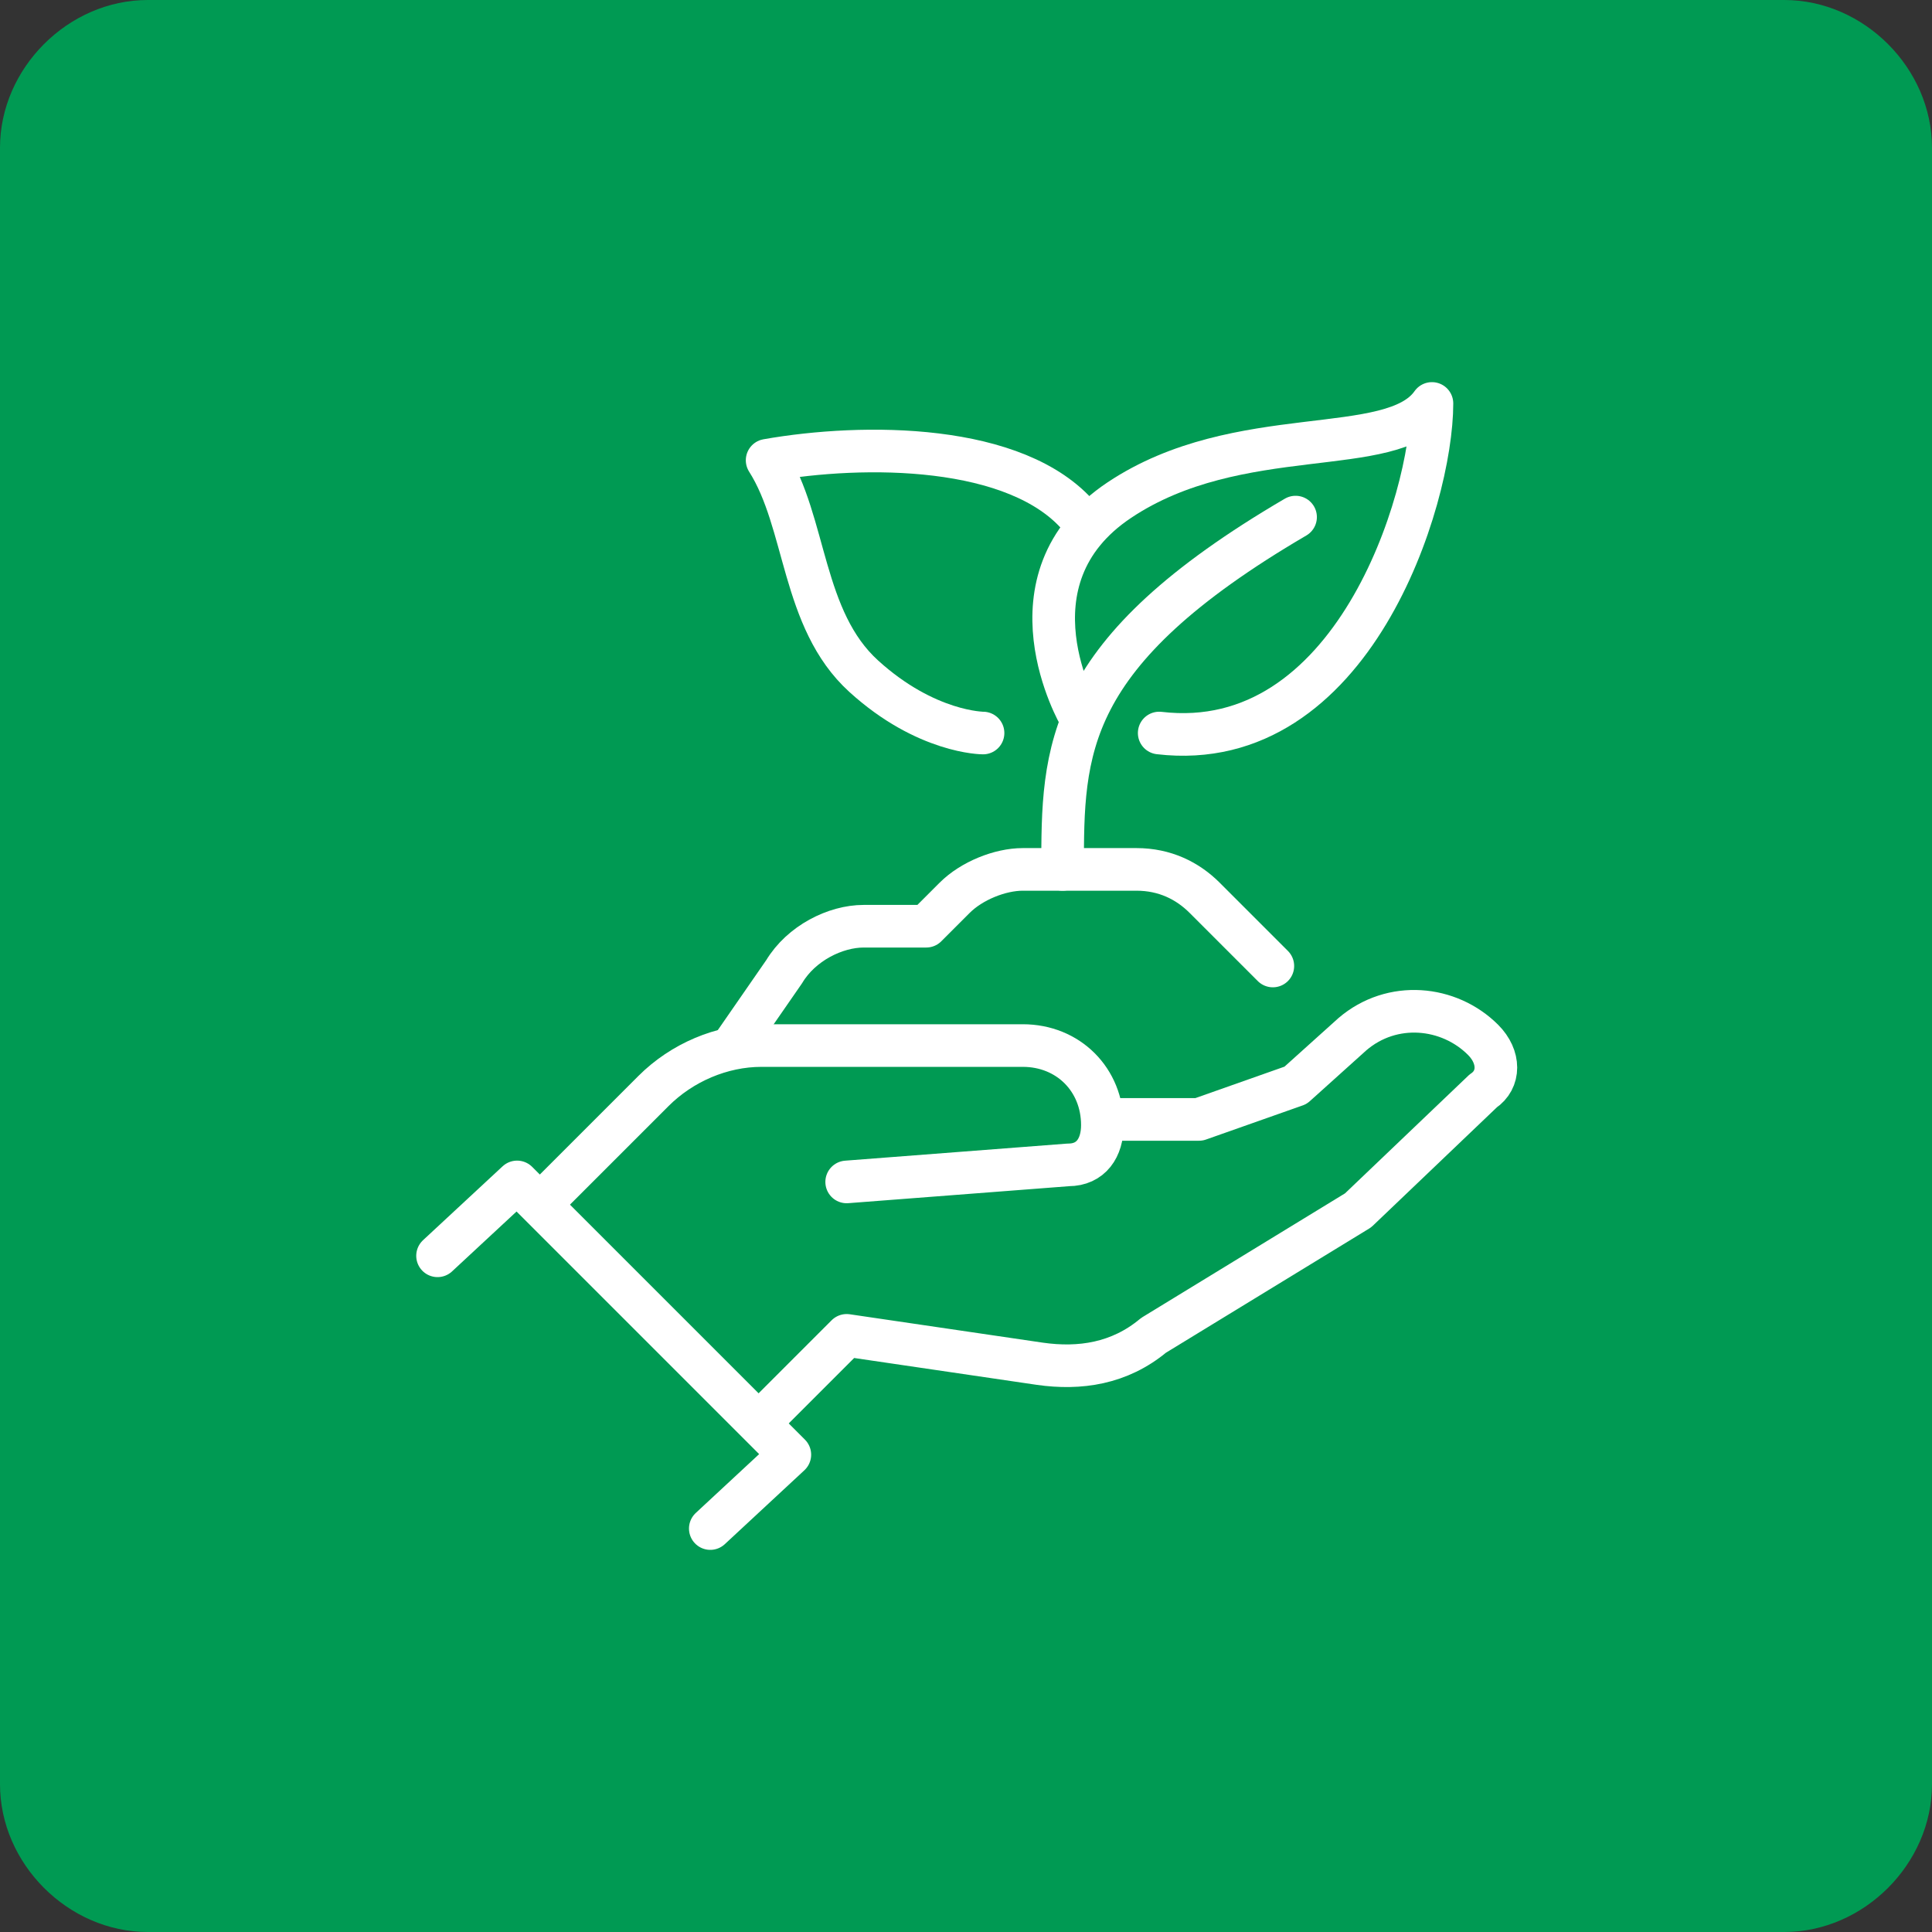 <?xml version="1.0" encoding="utf-8"?>
<!-- Generator: Adobe Illustrator 24.1.2, SVG Export Plug-In . SVG Version: 6.00 Build 0)  -->
<svg version="1.1" id="レイヤー_1" xmlns="http://www.w3.org/2000/svg" xmlns:xlink="http://www.w3.org/1999/xlink" x="0px"
	 y="0px" viewBox="0 0 34 34" style="enable-background:new 0 0 34 34;" xml:space="preserve">
<rect x="0" y="0" width="34" height="34" fill="#333333" stroke="none"/>
<style type="text/css">
	.st0{fill:#009A53;}
	.st1{fill:none;stroke:#FFFFFF;stroke-width:0.709;stroke-linecap:round;stroke-linejoin:round;stroke-miterlimit:10;}
	.st2{fill:none;stroke:#FFFFFF;stroke-width:0.75;stroke-linecap:round;stroke-linejoin:round;stroke-miterlimit:3;}
</style>
<path class="st0" d="M31.4,34H2.6C1.2,34,0,32.8,0,31.4V2.6C0,1.2,1.2,0,2.6,0h28.8C32.8,0,34,1.2,34,2.6v28.8
	C34,32.8,32.8,34,31.4,34z"/>
<g>
	<g>
		<path class="st1" d="M14.9,20.8l3.9-0.3c0.4,0,0.6-0.3,0.6-0.7v0c0-0.8-0.6-1.4-1.4-1.4h-4.6c-0.7,0-1.4,0.3-1.9,0.8l-1.8,1.8"/>
		<path class="st1" d="M19.7,19.7l1.4,0l1.7-0.6l1-0.9c0.7-0.6,1.7-0.5,2.3,0.1v0c0.3,0.3,0.3,0.7,0,0.9l-2.2,2.1l-3.6,2.2
			C19.7,24,19,24.1,18.3,24l-3.4-0.5l-1.4,1.4"/>
		<polyline class="st1" points="7.7,22.1 9.1,20.8 13.9,25.6 12.5,26.9 		"/>
		<path class="st1" d="M12.9,18.4l0.9-1.3c0.3-0.5,0.9-0.8,1.4-0.8h1.1l0.5-0.5c0.3-0.3,0.8-0.5,1.2-0.5h2c0.5,0,0.9,0.2,1.2,0.5
			l1.2,1.2"/>
		<path class="st1" d="M22.8,9.1c-4.1,2.4-4.1,4.1-4.1,6.2"/>
		<path class="st1" d="M19,12.6c0,0-1.4-2.4,0.7-3.8s4.8-0.7,5.5-1.7c0,1.7-1.4,6.2-4.8,5.8"/>
		<path class="st1" d="M17.3,12.9c0,0-1,0-2.1-1s-1-2.7-1.7-3.8c1.7-0.3,4.4-0.3,5.5,1"/>
	</g>
	<g>
		<path class="st2" d="M14.9,20.8l3.9-0.3c0.4,0,0.6-0.3,0.6-0.7v0c0-0.8-0.6-1.4-1.4-1.4h-4.6c-0.7,0-1.4,0.3-1.9,0.8l-1.8,1.8"/>
		<path class="st2" d="M19.7,19.7l1.4,0l1.7-0.6l1-0.9c0.7-0.6,1.7-0.5,2.3,0.1v0c0.3,0.3,0.3,0.7,0,0.9l-2.2,2.1l-3.6,2.2
			C19.7,24,19,24.1,18.3,24l-3.4-0.5l-1.4,1.4"/>
		<polyline class="st2" points="7.7,22.1 9.1,20.8 13.9,25.6 12.5,26.9 		"/>
		<path class="st2" d="M12.9,18.4l0.9-1.3c0.3-0.5,0.9-0.8,1.4-0.8h1.1l0.5-0.5c0.3-0.3,0.8-0.5,1.2-0.5h2c0.5,0,0.9,0.2,1.2,0.5
			l1.2,1.2"/>
		<path class="st2" d="M22.8,9.1c-4.1,2.4-4.1,4.1-4.1,6.2"/>
		<path class="st2" d="M19,12.6c0,0-1.4-2.4,0.7-3.8s4.8-0.7,5.5-1.7c0,1.7-1.4,6.2-4.8,5.8"/>
		<path class="st2" d="M17.3,12.9c0,0-1,0-2.1-1s-1-2.7-1.7-3.8c1.7-0.3,4.4-0.3,5.5,1"/>
	</g>
</g>
</svg>
